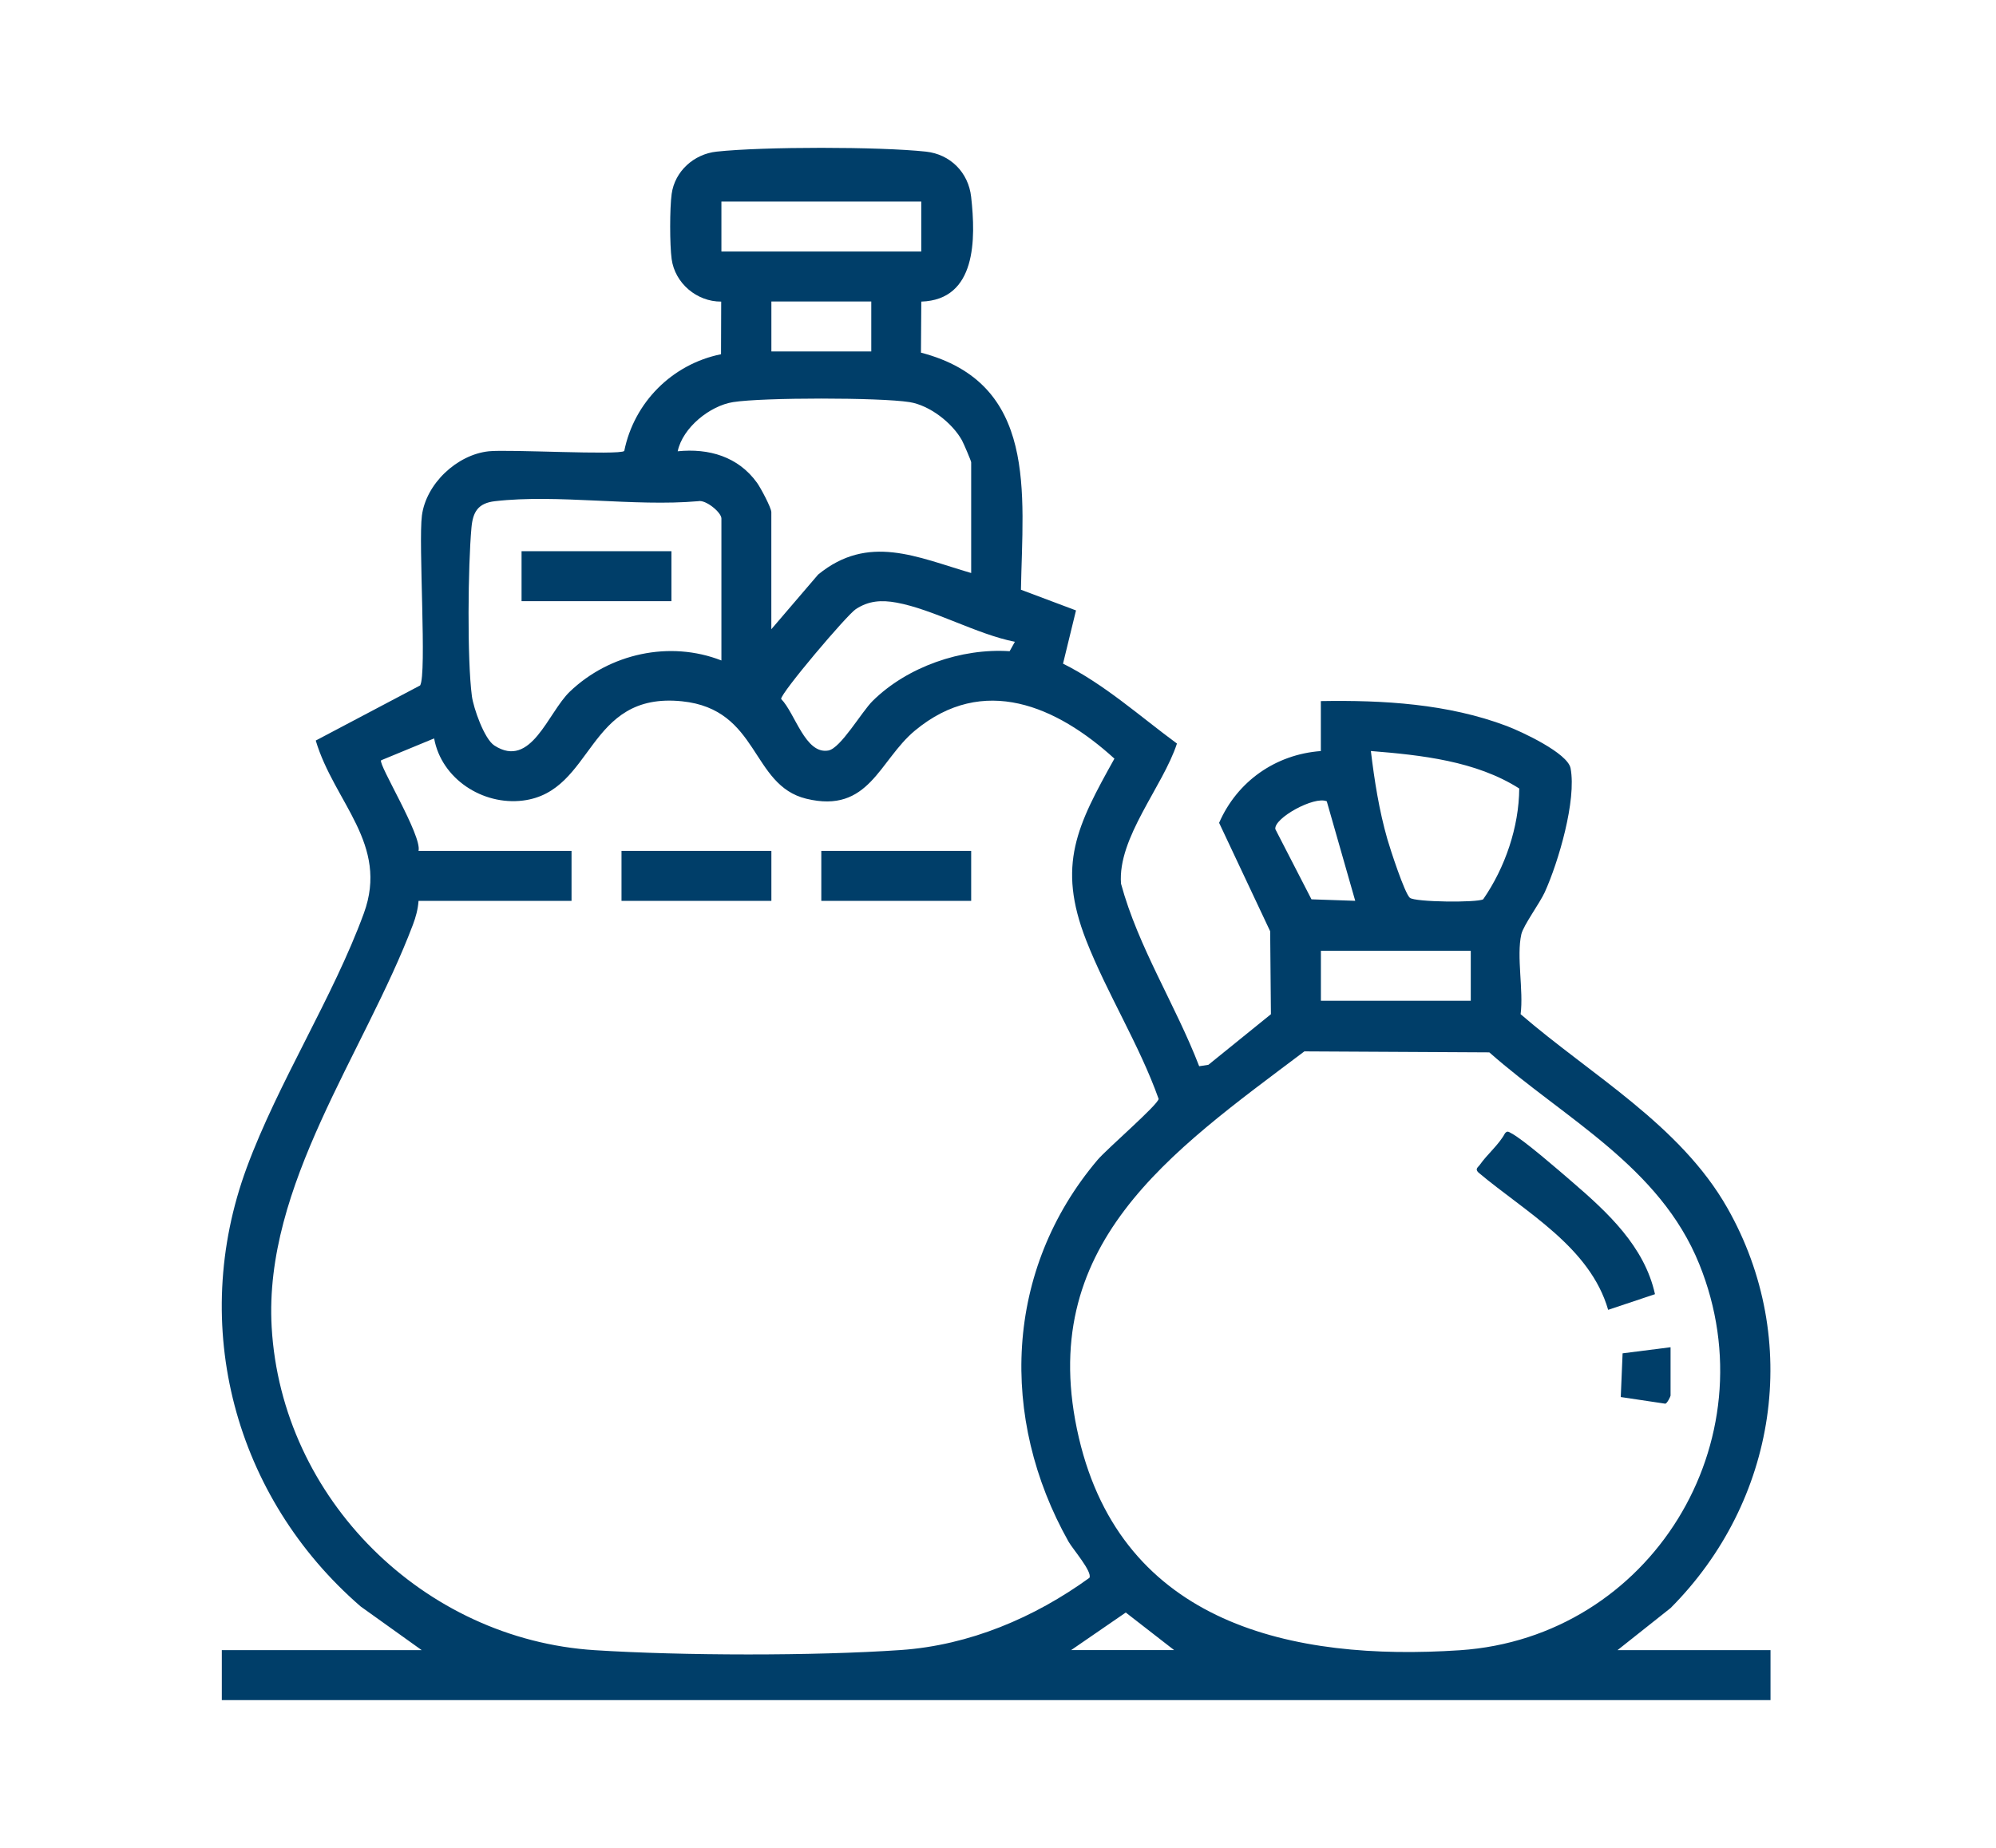 <?xml version="1.0" encoding="UTF-8"?>
<svg xmlns="http://www.w3.org/2000/svg" width="162" height="150" viewBox="0 0 162 150" fill="none">
  <path d="M134.321 105.056L130.522 106.326C129.046 101.224 123.833 98.407 119.994 95.181C119.682 94.876 119.97 94.757 120.122 94.534C120.705 93.698 121.649 92.929 122.15 91.995C122.35 91.758 122.465 91.893 122.665 91.995C123.63 92.493 126.592 95.069 127.597 95.936C130.472 98.41 133.468 101.176 134.321 105.049V105.056Z" fill="#003E69"></path>
  <path d="M135.587 109.366V113.293C135.587 113.34 135.326 113.906 135.164 113.946L131.545 113.405L131.694 109.857L135.587 109.362V109.366Z" fill="#003E69"></path>
  <path d="M34.223 133.948L29.273 130.406C19.039 121.543 15.295 107.609 20.024 94.788C22.581 87.858 27.029 80.975 29.531 74.137C31.589 68.513 27.127 65.141 25.627 60.114L34.098 55.642C34.653 54.731 33.949 44.101 34.243 41.85C34.585 39.256 37.091 36.91 39.667 36.633C41.245 36.463 50.253 36.968 50.666 36.609C51.465 32.658 54.559 29.557 58.52 28.755L58.534 24.482C56.557 24.496 54.78 22.993 54.512 21.029C54.353 19.858 54.353 16.922 54.512 15.751C54.766 13.896 56.323 12.504 58.165 12.308C61.98 11.898 71.331 11.898 75.147 12.308C77.134 12.521 78.6 14.004 78.82 15.981C79.202 19.394 79.26 24.34 74.774 24.482L74.747 28.626C84.253 31.101 83.004 40.028 82.862 47.872L87.331 49.551L86.278 53.871C89.663 55.564 92.494 58.127 95.524 60.358C94.379 63.858 90.696 68.006 90.984 71.733C92.385 76.899 95.402 81.554 97.328 86.551L98.076 86.436L103.151 82.329L103.09 75.596L98.946 66.794C100.412 63.428 103.53 61.238 107.203 60.967V56.911C112.265 56.824 117.512 57.128 122.289 58.933C123.487 59.386 127.239 61.13 127.472 62.365C127.963 64.966 126.487 69.976 125.377 72.424C124.974 73.311 123.636 75.125 123.474 75.843C123.068 77.644 123.667 80.407 123.416 82.326C129.134 87.266 136.366 91.318 140.191 98.048C146.295 108.79 144.2 121.895 135.59 130.532L131.281 133.951H143.699V138.007H18.003V133.951H34.223V133.948ZM74.771 16.36H58.551V20.416H74.771V16.36ZM70.715 24.472H62.607V28.528H70.715V24.472ZM78.823 46.518V37.523C78.823 37.425 78.204 35.972 78.072 35.739C77.273 34.31 75.444 32.898 73.819 32.641C71.392 32.259 61.923 32.259 59.499 32.641C57.613 32.939 55.406 34.713 55.003 36.633C57.532 36.375 59.915 37.066 61.442 39.189C61.733 39.592 62.603 41.22 62.603 41.575V51.078L66.402 46.64C70.485 43.302 74.429 45.232 78.823 46.515V46.518ZM58.551 53.614V42.083C58.551 41.602 57.278 40.533 56.655 40.685C51.445 41.142 45.26 40.096 40.171 40.685C38.79 40.844 38.38 41.562 38.265 42.831C37.984 45.916 37.907 53.529 38.299 56.505C38.428 57.47 39.301 59.979 40.12 60.514C43.11 62.457 44.464 57.849 46.252 56.14C49.478 53.056 54.35 51.969 58.551 53.614ZM82.371 52.097C79.28 51.491 75.749 49.46 72.753 48.915C71.544 48.695 70.505 48.759 69.459 49.447C68.734 49.92 63.358 56.265 63.399 56.739C64.537 57.893 65.356 61.258 67.231 60.923C68.233 60.744 69.933 57.778 70.83 56.895C73.637 54.122 78.031 52.602 81.945 52.862L82.371 52.097ZM33.969 69.072H46.387V73.128H33.969C33.925 73.795 33.746 74.455 33.509 75.075C29.568 85.485 21.392 96.217 22.049 107.727C22.845 121.672 34.382 133.074 48.276 133.954C55.372 134.405 66.04 134.428 73.119 133.941C78.671 133.558 83.969 131.307 88.418 128.081C88.688 127.607 87.05 125.721 86.728 125.149C81.088 115.118 81.511 103.093 89.084 94.151C89.829 93.271 93.99 89.683 94.037 89.202C92.477 84.814 89.839 80.627 88.157 76.331C85.757 70.199 87.436 66.99 90.449 61.583C85.777 57.328 79.818 54.691 74.26 59.305C71.348 61.722 70.552 66.083 65.44 64.837C60.917 63.737 61.652 57.578 55.358 56.928C47.565 56.126 48.259 64.261 42.44 64.986C39.173 65.392 35.831 63.222 35.235 59.941L30.929 61.719C30.689 62.041 34.264 67.85 33.969 69.065V69.072ZM111.263 60.964C111.554 63.381 111.93 65.771 112.6 68.114C112.83 68.916 113.995 72.495 114.425 72.877C114.831 73.236 119.909 73.284 120.38 72.999C122.167 70.416 123.284 67.122 123.305 64.007C119.801 61.773 115.345 61.292 111.259 60.964H111.263ZM107.684 65.047C106.685 64.593 103.368 66.415 103.51 67.308L106.442 73.003L109.993 73.124L107.684 65.047ZM119.371 77.18H107.207V81.236H119.371V77.18ZM105.866 85.346C95.016 93.525 83.905 101.071 87.564 116.716C91.106 131.845 104.898 134.865 118.491 133.958C133.962 132.922 143.739 116.99 137.913 102.605C134.7 94.669 126.998 90.824 120.877 85.427L105.863 85.346H105.866ZM86.935 133.948H95.297L91.37 130.897L86.935 133.948Z" fill="#003E69"></path>
  <path d="M62.607 69.072H50.443V73.128H62.607V69.072Z" fill="#003E69"></path>
  <path d="M78.823 69.072H66.659V73.128H78.823V69.072Z" fill="#003E69"></path>
  <path d="M54.495 44.744H42.331V48.8H54.495V44.744Z" fill="#003E69"></path>
</svg>
